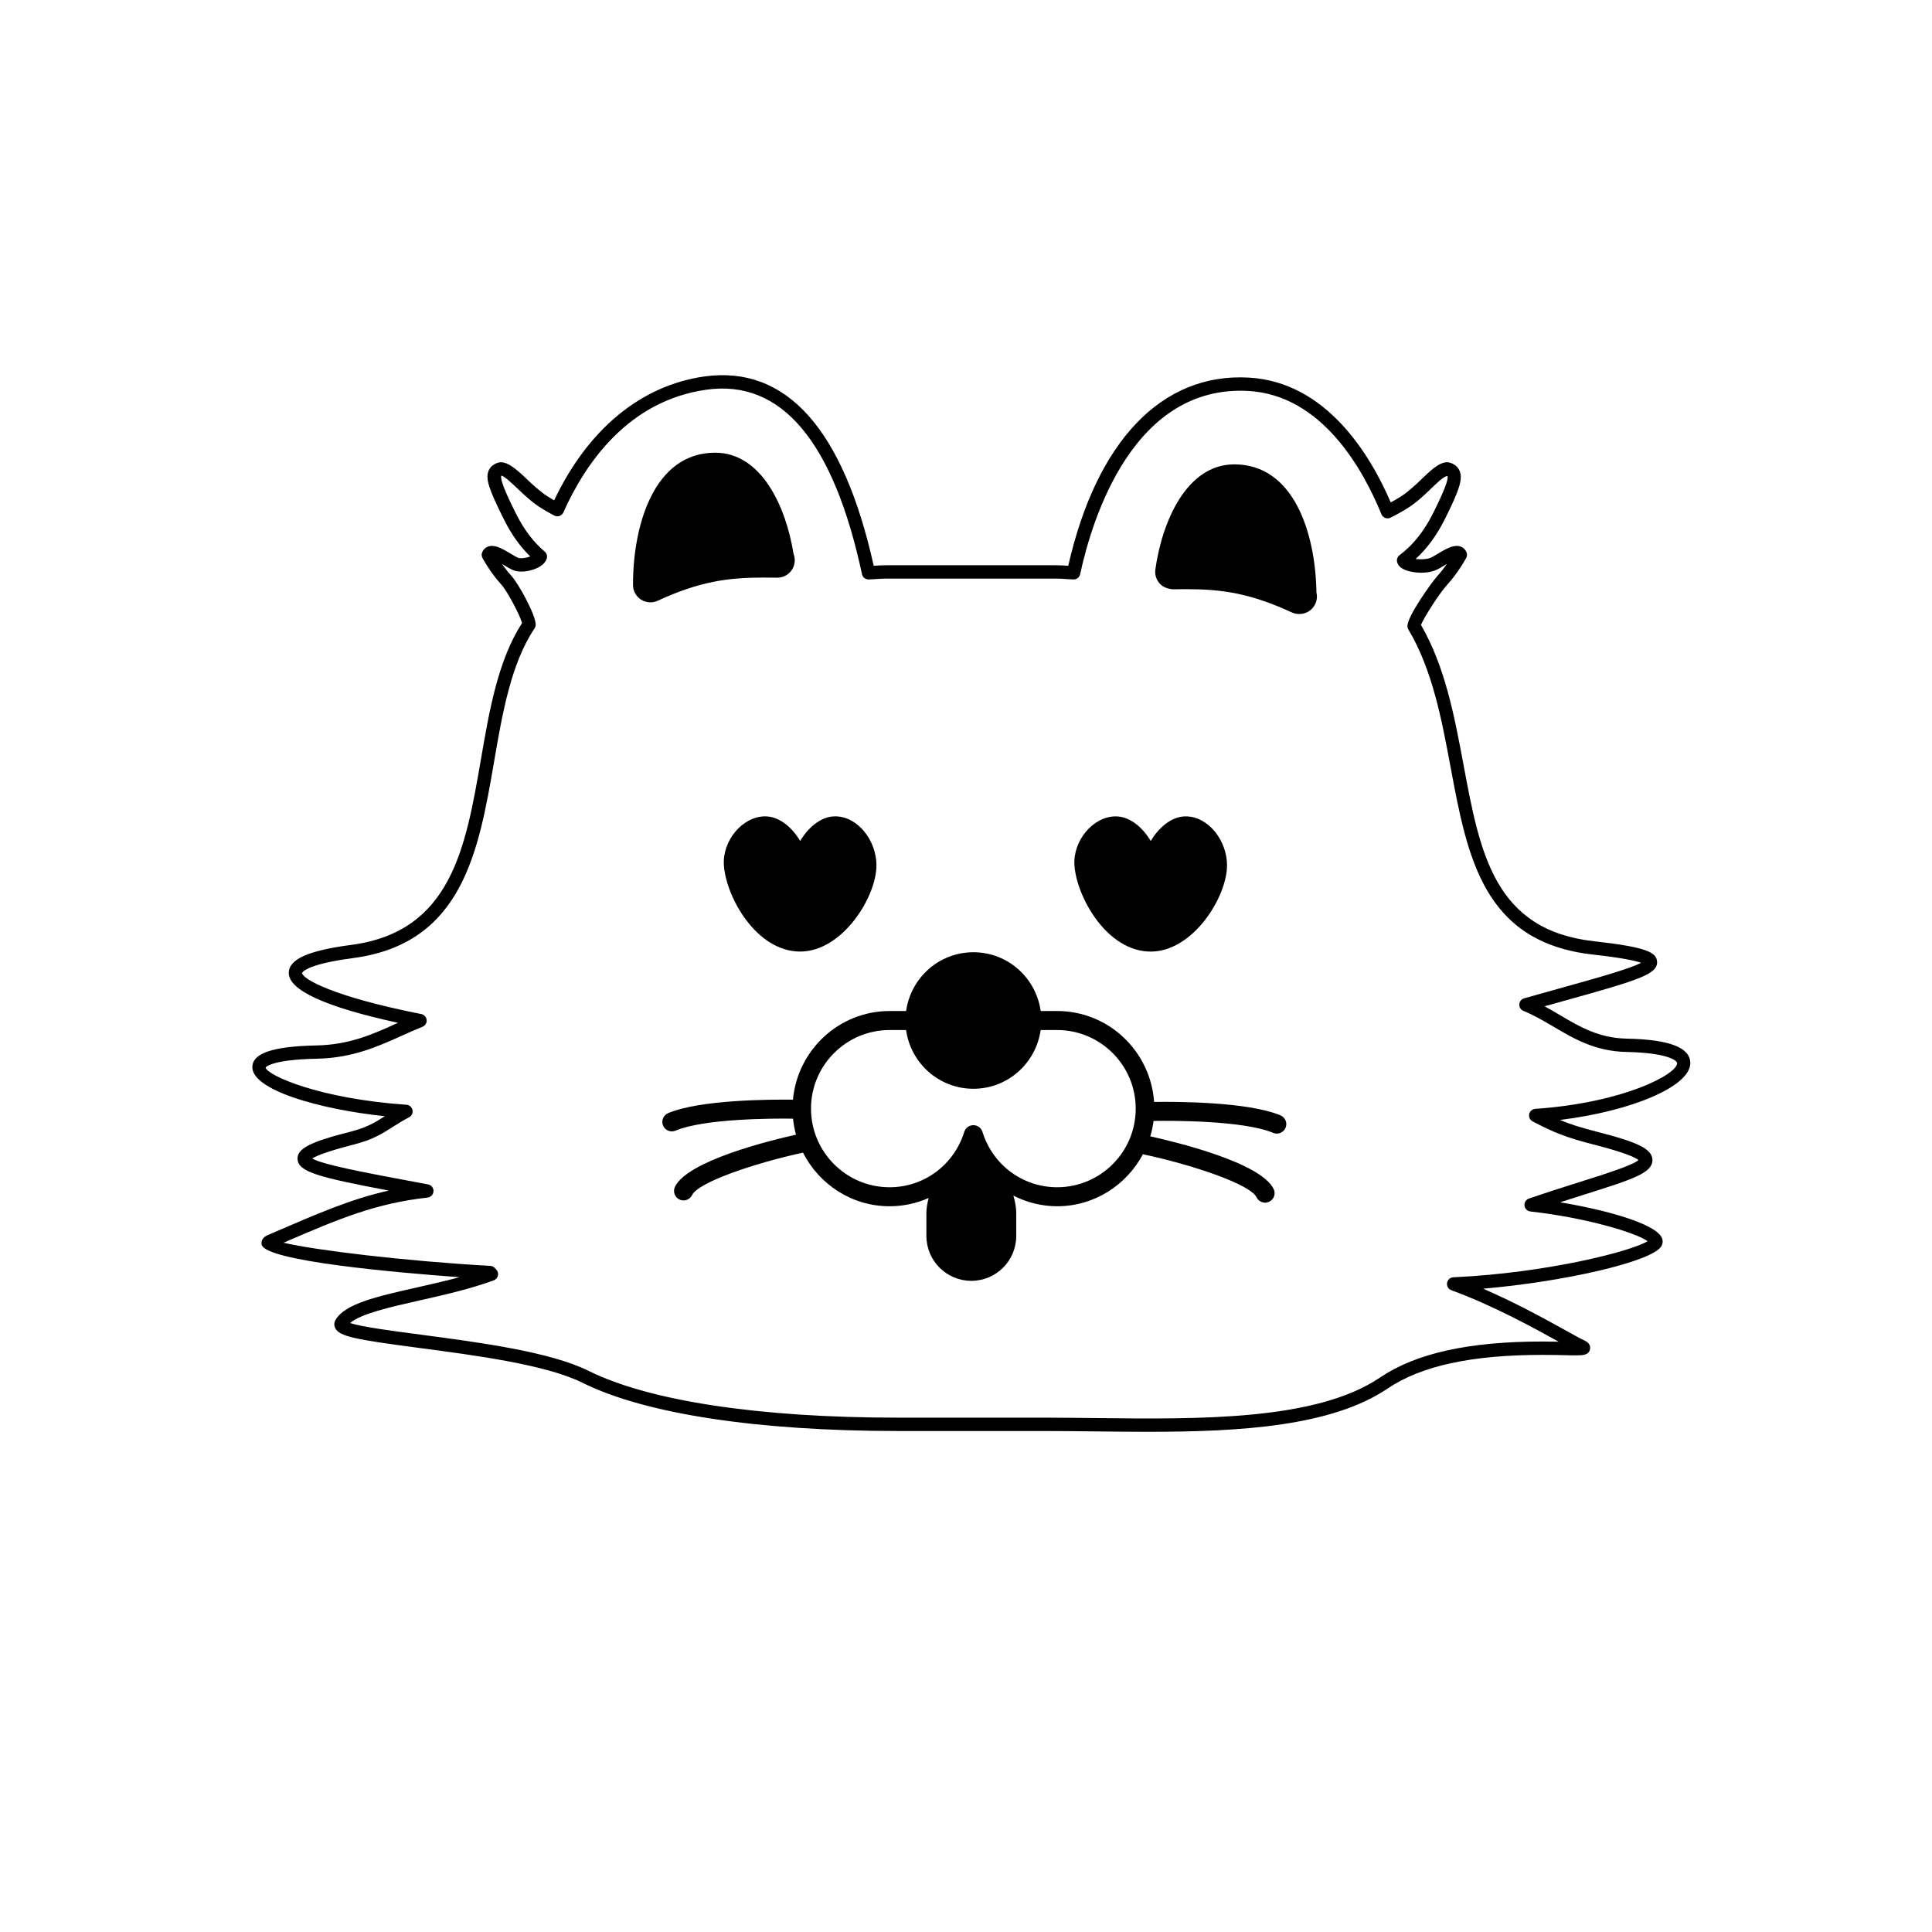 <?xml version="1.0" encoding="UTF-8"?>
<!-- Uploaded to: SVG Repo, www.svgrepo.com, Generator: SVG Repo Mixer Tools -->
<svg fill="#000000" width="800px" height="800px" version="1.1" viewBox="144 144 512 512" xmlns="http://www.w3.org/2000/svg">
 <g>
  <path d="m591.95 425.65c-0.105-4.086-5.621-6.184-16.887-6.402-7.367-0.152-12.391-3.117-17.703-6.262-1.316-0.777-2.644-1.566-4.027-2.309 1.953-0.551 3.844-1.078 5.652-1.578 19.371-5.394 24.426-6.949 24.152-10.309-0.191-2.387-2.731-3.793-16.645-5.344-26.477-2.941-30.258-23.242-34.641-46.742-2.383-12.762-4.84-25.953-11.273-37.086 0.789-2.035 4.961-8.5 6.918-10.625 3.039-3.344 4.984-6.988 5.066-7.141 0.242-0.457 0.273-0.996 0.082-1.48-0.43-1.066-1.391-1.707-2.586-1.707-1.461 0-3.062 0.902-5.168 2.168-0.645 0.387-1.234 0.75-1.676 0.945-1.004 0.449-2.805 0.543-4.062 0.352 3.055-2.777 5.562-6.203 7.773-10.602 3.844-7.691 4.727-10.523 3.93-12.629-0.371-0.988-1.137-1.723-2.273-2.18-2.211-0.922-4.672 1.176-7.629 4.035-1.703 1.637-3.633 3.496-5.668 4.797-0.922 0.586-1.824 1.113-2.719 1.594-5.441-12.625-17.074-31.926-37.594-33.074-23.172-1.336-40.422 17.008-47.871 49.867-0.133-0.012-0.266-0.016-0.398-0.023-0.922-0.066-1.84-0.121-2.777-0.121h-45.211c-0.934 0-1.848 0.059-2.766 0.121-0.137 0.004-0.273 0.016-0.406 0.023-8.07-36.27-23.16-53.148-44.82-50.18-16.828 2.352-30.926 13.984-39.863 32.84-0.57-0.328-1.148-0.676-1.734-1.039-2.019-1.289-3.965-3.129-5.68-4.75-3.043-2.891-5.551-4.996-7.777-4.086-1.117 0.449-1.863 1.164-2.227 2.137-0.777 2.051 0.098 4.777 4.051 12.676 2.023 4.062 4.293 7.262 7.027 9.93-0.934 0.379-2.602 0.648-3.324 0.316-0.438-0.191-1.027-0.555-1.672-0.945-2.106-1.266-3.707-2.168-5.16-2.168-1.195 0-2.16 0.641-2.586 1.715-0.191 0.48-0.16 1.02 0.082 1.473 0.082 0.152 2.016 3.797 5.066 7.148 1.484 1.621 4.906 8.082 5.43 10.102-6.387 9.883-8.68 23.207-10.898 36.098-4.051 23.504-7.875 45.699-34.328 49.195-11.367 1.5-16.484 3.758-16.602 7.324-0.145 4.641 9.582 9.117 28.949 13.332-0.191 0.09-0.383 0.176-0.578 0.262-6.344 2.856-12.34 5.559-21.043 5.734-11.492 0.23-16.895 2.039-16.977 5.688-0.145 6.012 17.211 11.16 35.105 13.074-2.609 1.664-4.719 2.977-9.152 4.109-10.676 2.711-14.07 4.465-13.98 7.203 0.105 3.445 5.633 4.871 24.168 8.387-9.863 2.207-18.449 5.918-30.738 11.23l-1.41 0.609c-1.703 0.734-1.605 2.055-1.543 2.445 0.785 4.43 36.215 7.492 52.453 8.672-3.824 1.031-7.723 1.914-11.348 2.731-10.559 2.383-18.898 4.266-21.484 8.523-0.418 0.699-0.469 1.512-0.117 2.227 1.074 2.242 5.426 3.043 22.117 5.246 15.047 1.984 33.781 4.453 43.418 9.25 16.574 8.246 46.289 12.785 83.668 12.785h38.809c4.312 0 8.762 0.055 13.273 0.105 4.664 0.051 9.395 0.105 14.133 0.105 24.168 0 48.594-1.387 63.5-11.477 8.855-5.992 22.254-8.906 40.949-8.906 2.281 0 4.301 0.039 5.969 0.074 1.195 0.023 2.203 0.082 3.008 0.047 1.723 0 3.344-0.012 3.688-1.602 0.105-0.457 0.16-1.582-1.406-2.309-1.039-0.48-2.797-1.449-5.106-2.731-5.148-2.852-13.039-7.227-21.801-11.023 21.684-1.863 44.84-7.203 47.211-11.238 0.438-0.746 0.48-1.594 0.109-2.316-1.914-3.856-15.281-7.402-26.93-9.34 2.277-0.734 4.43-1.41 6.438-2.051 12.82-4.051 18.133-5.727 18.027-9.215-0.082-2.812-3.648-4.613-14.68-7.426-4.309-1.102-7.106-1.988-9.812-3.129 19.152-2.367 34.68-8.961 34.535-15.152zm-41.098 12.211c-0.785 0.059-1.441 0.625-1.602 1.395-0.16 0.77 0.211 1.562 0.91 1.926 5.508 2.887 8.781 4.246 16.207 6.141 8.566 2.188 11.105 3.481 11.848 4.102-1.547 1.387-8.574 3.606-15.387 5.762-4.031 1.273-8.637 2.731-13.645 4.445-0.781 0.266-1.273 1.039-1.18 1.859 0.09 0.82 0.734 1.465 1.559 1.562 14.887 1.672 27.996 5.633 31.07 7.879-4.316 2.676-26.773 8.434-51.488 9.562-0.84 0.039-1.535 0.664-1.664 1.492-0.125 0.832 0.344 1.637 1.133 1.926 11.246 4.133 21.992 10.078 28.449 13.652-1.309-0.023-2.777-0.047-4.363-0.047-19.422 0-33.469 3.113-42.93 9.512-16.941 11.473-47.699 11.094-75.617 10.77-4.523-0.051-8.984-0.102-13.316-0.102h-38.809c-36.844 0-66-4.414-82.098-12.426-10.172-5.059-29.227-7.57-44.535-9.586-7.406-0.973-15.664-2.066-18.621-3.074 2.887-2.481 10.777-4.262 18.426-5.984 6.277-1.414 13.387-3.023 19.637-5.309 0.551-0.203 0.961-0.664 1.109-1.234 0.141-0.562-0.012-1.164-0.402-1.602l-0.414-0.453c-0.312-0.332-0.734-0.535-1.195-0.559-22.609-1.266-46.551-4.172-54.785-6.141 15.004-6.484 24.426-10.418 38.164-11.965 0.867-0.102 1.535-0.812 1.566-1.688 0.035-0.871-0.574-1.633-1.43-1.793l-5.098-0.957c-11.738-2.203-22.879-4.293-25.605-5.914 0.945-0.609 3.586-1.809 10.941-3.68 5.055-1.289 7.488-2.836 10.305-4.629 1.273-0.812 2.637-1.684 4.41-2.609 0.699-0.367 1.074-1.152 0.91-1.93-0.16-0.766-0.816-1.34-1.602-1.395-23.25-1.602-36.867-7.805-37.332-9.855 0.016-0.02 1.266-2.098 13.543-2.348 9.426-0.188 16.035-3.164 22.426-6.035 1.84-0.828 3.684-1.656 5.613-2.43 0.73-0.293 1.176-1.023 1.102-1.797-0.07-0.777-0.648-1.414-1.414-1.57-23.715-4.684-31.527-9.367-31.594-10.891 0.004-0.02 0.66-2.246 13.543-3.949 29.035-3.828 33.262-28.363 37.344-52.094 2.203-12.766 4.473-25.965 10.723-35.281 0.176-0.273 0.281-0.586 0.297-0.91 0.105-2.527-4.586-10.977-6.414-12.977-0.973-1.074-1.828-2.191-2.535-3.188 0.266 0.156 0.508 0.301 0.707 0.418 0.797 0.48 1.527 0.91 2.066 1.152 0.699 0.309 1.516 0.465 2.43 0.465 2.398 0 6.055-1.215 6.688-3.492 0.188-0.664-0.031-1.371-0.555-1.812-3.066-2.609-5.508-5.848-7.68-10.203-1.188-2.383-4.359-8.707-3.809-9.93 0.727 0.059 2.812 2.035 4.188 3.34 1.828 1.734 3.898 3.699 6.211 5.168 1.219 0.77 2.418 1.441 3.606 2.07 0.434 0.23 0.945 0.277 1.395 0.109 0.465-0.156 0.84-0.504 1.039-0.945 5.918-13.238 17.312-29.633 37.934-32.516 19.805-2.777 33.645 13.633 41.203 48.895 0.172 0.816 0.891 1.391 1.723 1.391h0.055c0.672-0.02 1.336-0.066 1.996-0.105 0.84-0.059 1.676-0.117 2.527-0.117h45.211c0.855 0 1.699 0.059 2.539 0.117 0.656 0.047 1.316 0.09 1.977 0.105 0.883 0.039 1.605-0.555 1.785-1.391 3.219-14.969 14.176-50.25 44.559-48.559 19.574 1.098 30.5 20.934 35.273 32.66 0.188 0.453 0.551 0.812 1.008 0.984 0.453 0.176 0.961 0.152 1.406-0.07 1.547-0.762 3.109-1.617 4.719-2.641 2.336-1.492 4.398-3.477 6.219-5.234 1.32-1.273 3.258-3.16 4.152-3.152 0.363 0.754-0.91 4.062-3.785 9.809-2.453 4.887-5.285 8.43-8.902 11.156-0.57 0.422-0.828 1.152-0.648 1.84 0.695 2.742 5.777 2.82 6.363 2.82 1.066 0 2.644-0.133 4.062-0.762 0.539-0.242 1.27-0.672 2.062-1.148 0.203-0.121 0.449-0.273 0.715-0.43-0.699 0.996-1.559 2.117-2.523 3.188-1.359 1.477-8.07 10.746-7.949 13.371 0.016 0.293 0.102 0.574 0.246 0.82 6.387 10.723 8.832 23.844 11.199 36.543 4.449 23.844 8.652 46.371 37.715 49.605 7.918 0.887 11.309 1.664 12.762 2.18-2.973 1.598-12.031 4.121-20.828 6.57-3.168 0.887-6.578 1.832-10.172 2.856-0.73 0.207-1.238 0.855-1.281 1.605-0.039 0.75 0.402 1.445 1.109 1.727 2.734 1.098 5.231 2.57 7.871 4.125 5.477 3.238 11.141 6.586 19.426 6.75 10.906 0.227 13.41 2.273 13.426 2.973 0.039 2.891-14.078 10.484-37.598 12.109z"/>
  <path d="m349.79 297.09h0.09 0.117c2.555 0 4.621-2.066 4.621-4.613 0-0.609-0.121-1.18-0.324-1.715-2.012-12.605-8.547-26.793-20.773-26.793-16.07 0-21.77 18.883-21.77 35.039 0 1.578 0.797 3.047 2.125 3.894 0.762 0.484 1.617 0.73 2.492 0.73 0.66 0 1.324-0.145 1.934-0.434 11.141-5.141 18.703-6.141 28.016-6.141z"/>
  <path d="m471.1 267.06c-12.57 0-19.125 15.008-20.918 27.855-0.188 1.34 0.227 2.684 1.117 3.699 0.902 1.012 2.195 1.445 3.535 1.559l3.488-0.039c9.309 0 16.871 1.012 27.996 6.152 0.621 0.289 1.281 0.422 1.941 0.422h0.125c2.543 0 4.613-2.066 4.613-4.613 0-0.371-0.039-0.746-0.125-1.102-0.262-15.906-6.066-33.934-21.773-33.934z"/>
  <path d="m483.33 439.58c-8.711-3.656-28.027-3.637-33.484-3.559-0.934-13.422-12.035-24.094-25.695-24.094l-4.356 0.004c-1.234-8.793-8.707-15.578-17.828-15.578-9.133 0-16.602 6.785-17.836 15.578h-4.363c-13.453 0-24.414 10.363-25.629 23.496-5.941-0.074-24.551-0.012-33.066 3.562-1.285 0.535-1.891 2.012-1.352 3.293 0.402 0.961 1.34 1.547 2.324 1.547 0.324 0 0.656-0.066 0.973-0.195 7.598-3.195 25.609-3.254 31.145-3.176 0.152 1.449 0.402 2.863 0.785 4.242-7.106 1.582-28.723 6.926-32.066 13.801-0.609 1.25-0.09 2.762 1.16 3.367 0.352 0.172 0.73 0.258 1.102 0.258 0.934 0 1.828-0.523 2.262-1.414 1.652-3.394 16.41-8.43 29.391-11.25 4.281 8.395 12.914 14.211 22.965 14.211 3.656 0 7.148-0.785 10.34-2.191-0.352 1.371-0.598 2.734-0.598 3.981v6.07c0 6.578 5.336 11.906 11.906 11.906 6.578 0 11.906-5.332 11.906-11.906v-6.07c0-1.438-0.297-3.019-0.754-4.606 3.512 1.785 7.453 2.816 11.598 2.816 9.879 0 18.379-5.633 22.738-13.801 0.035 0.012 0.055 0.035 0.09 0.039 13.129 2.797 28.34 7.941 30.016 11.391 0.434 0.898 1.336 1.414 2.262 1.414 0.371 0 0.746-0.086 1.102-0.258 1.25-0.605 1.773-2.117 1.16-3.367-3.457-7.098-26.375-12.555-32.691-13.945 0.398-1.324 0.684-2.68 0.867-4.09 4.832-0.082 23.832-0.133 31.691 3.164 0.316 0.133 0.648 0.195 0.973 0.195 0.984 0 1.918-0.578 2.324-1.547 0.531-1.273-0.074-2.75-1.359-3.289zm-59.176 19.055c-9.109 0-17.062-5.898-19.793-14.68-0.328-1.055-1.305-1.773-2.41-1.773-1.102 0-2.074 0.719-2.41 1.773-2.731 8.781-10.68 14.68-19.785 14.68-11.488 0-20.832-9.344-20.832-20.844 0-11.48 9.34-20.824 20.832-20.824h4.363c1.234 8.781 8.707 15.566 17.836 15.566 9.129 0 16.594-6.785 17.828-15.566h4.359c11.488 0 20.832 9.34 20.832 20.824 0.012 11.492-9.332 20.844-20.82 20.844z"/>
  <path d="m346.79 360.34c-6.051 0-11.395 6.481-10.953 12.969 0.57 8.398 8.586 22.863 20.207 22.863 11.219 0 20.223-14.465 20.223-22.863 0-6.504-4.902-12.969-10.949-12.969-3.918 0-7.324 3.219-9.266 6.535-1.941-3.316-5.348-6.535-9.262-6.535z"/>
  <path d="m448.95 396.18c11.219 0 20.223-14.465 20.223-22.863 0-6.504-4.902-12.969-10.949-12.969-3.918 0-7.324 3.219-9.266 6.535-1.945-3.316-5.352-6.535-9.266-6.535-6.051 0-11.395 6.481-10.953 12.969 0.574 8.398 8.59 22.863 20.211 22.863z"/>
 </g>
</svg>